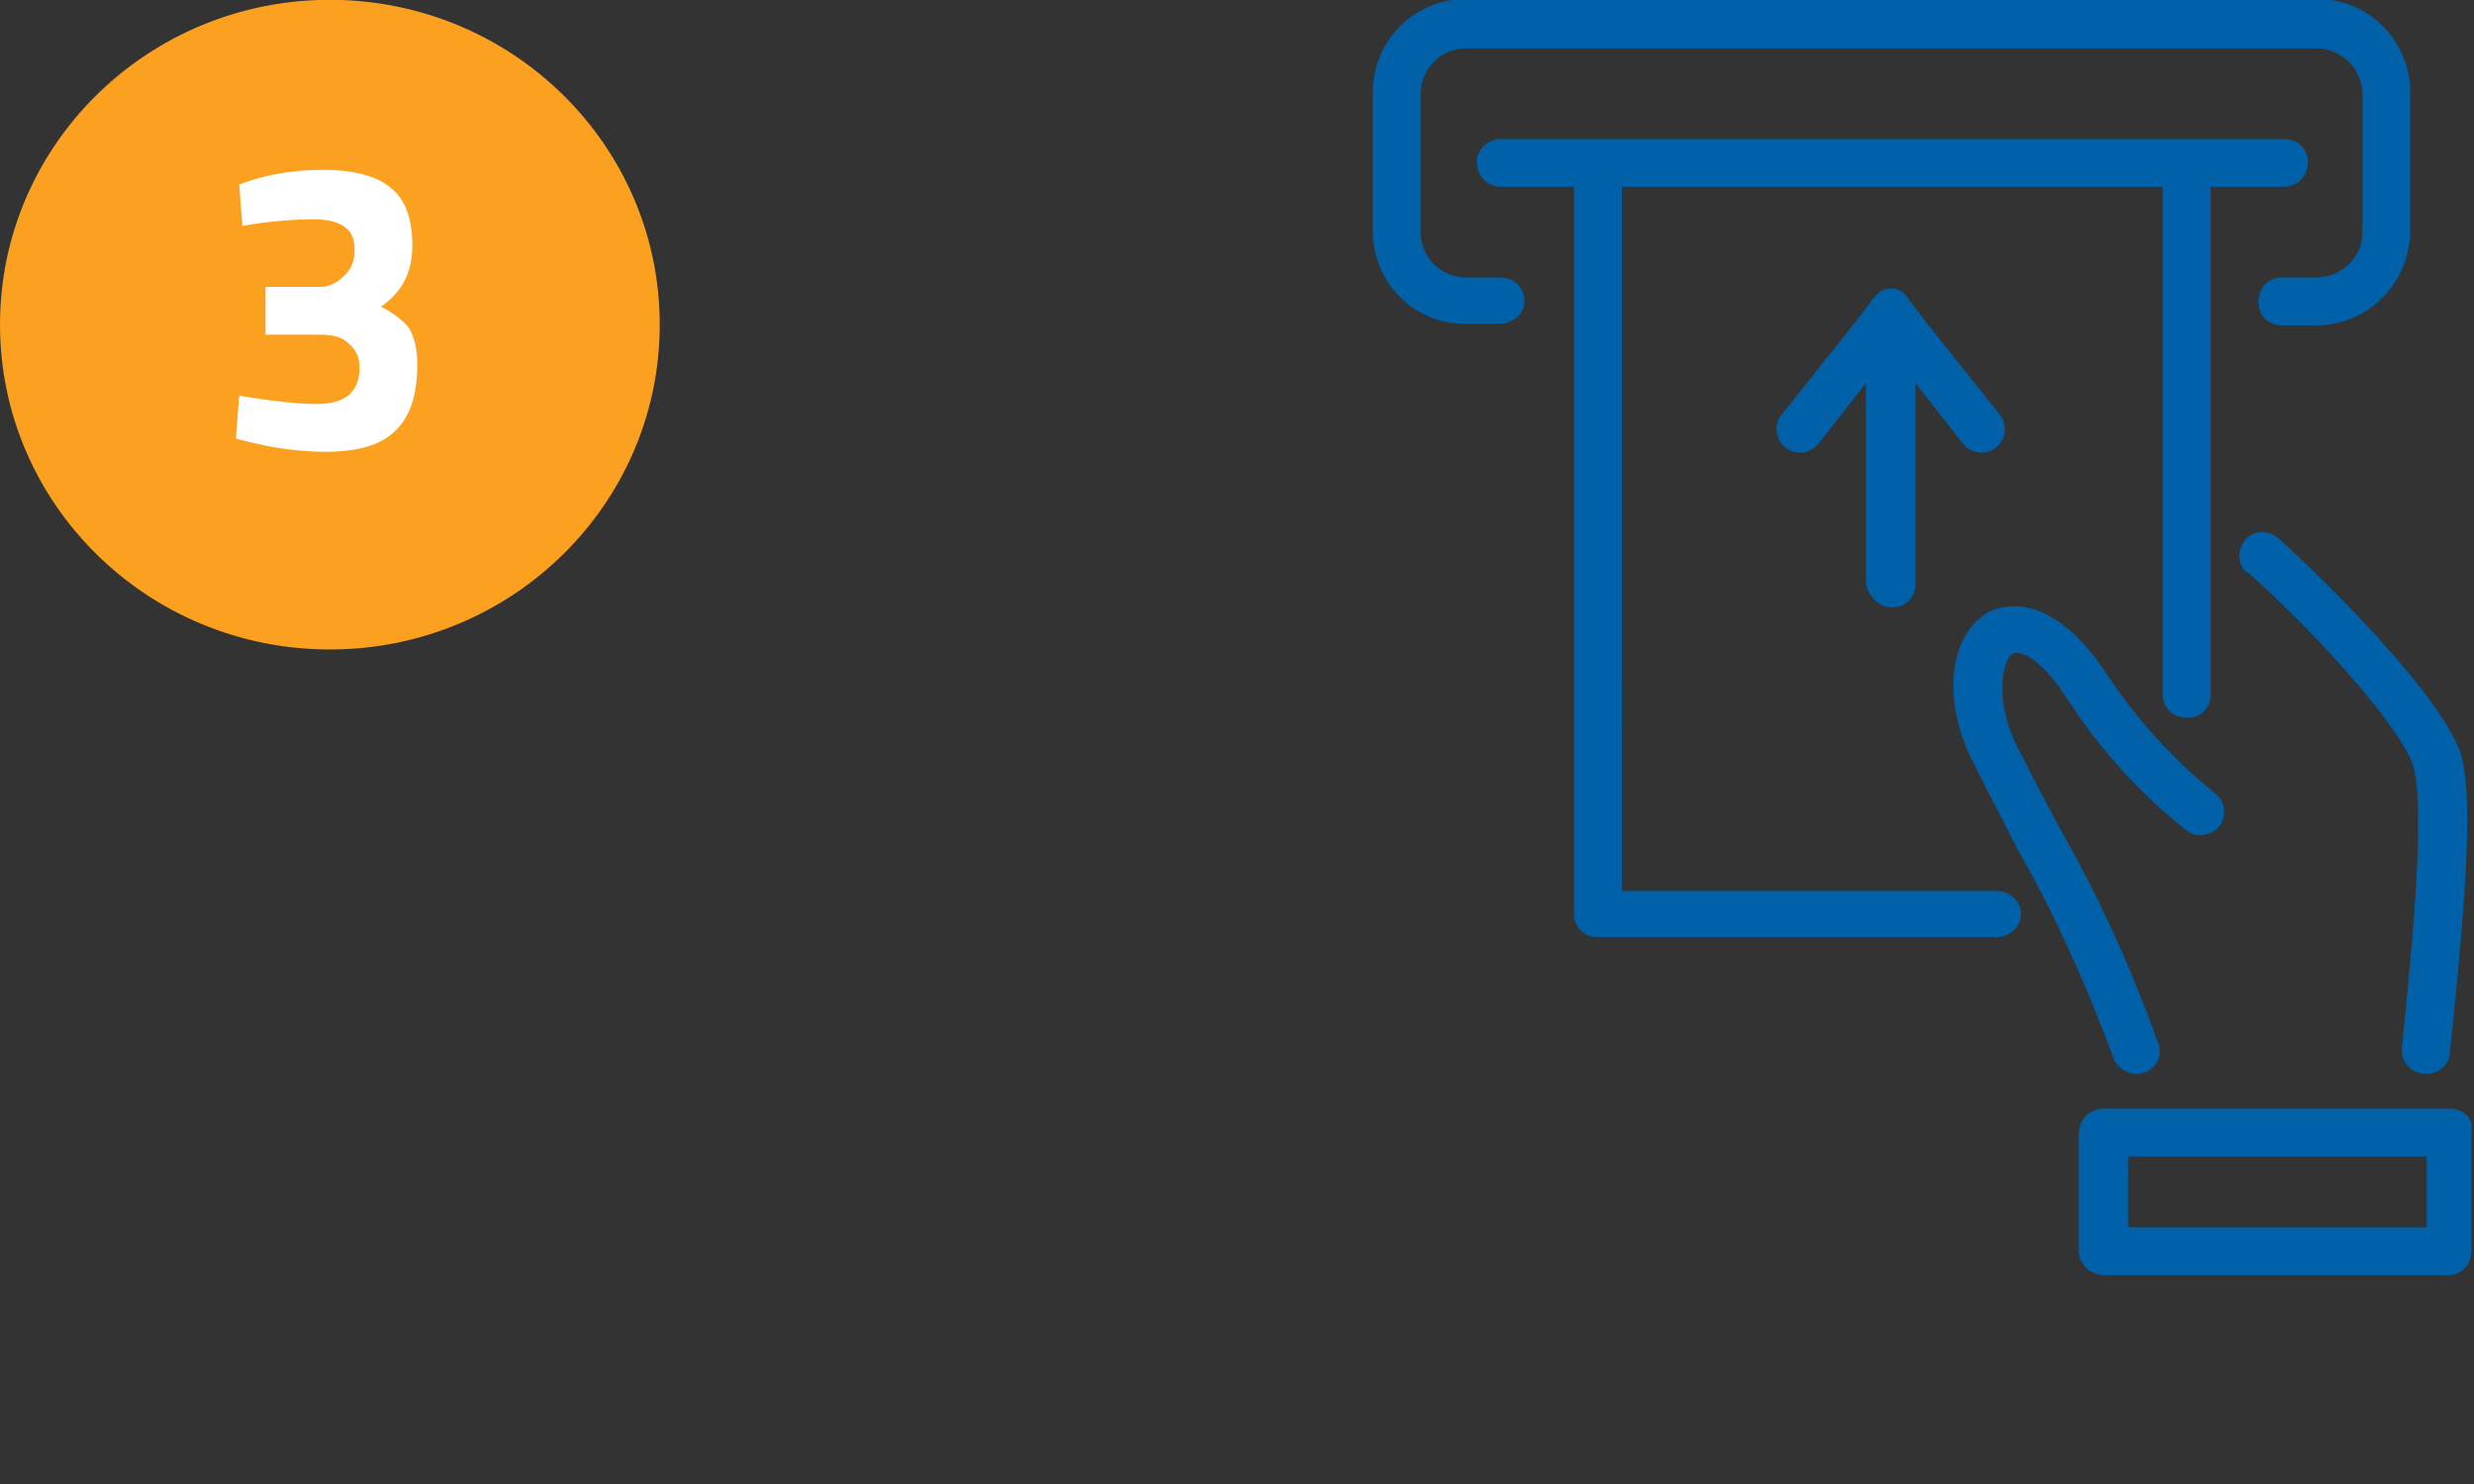 <?xml version="1.0" encoding="utf-8"?>
<!-- Generator: Adobe Illustrator 25.2.0, SVG Export Plug-In . SVG Version: 6.00 Build 0)  -->
<svg version="1.1" id="Livello_1" xmlns="http://www.w3.org/2000/svg" xmlns:xlink="http://www.w3.org/1999/xlink" x="0px" y="0px"
	 viewBox="0 0 150 90" style="enable-background:new 0 0 150 90;" xml:space="preserve">
<rect x="0" y="0" width="150" height="90" fill="#333333" stroke="none"/>
<style type="text/css">
	.st0{fill:#0060A8;}
	.st1{fill:#FCA01F;}
	.st2{enable-background:new    ;}
	.st3{fill:#FFFFFF;}
</style>
<g id="Raggruppa_3596" transform="translate(-833.5 -2312.139)">
	<g id="Raggruppa_3550" transform="translate(486.634 1911.471)">
		<path id="Tracciato_1625" class="st0" d="M485,433.3c-0.6-0.5-1.5-0.5-2,0.1s-0.5,1.5,0.1,2c0,0,0,0,0.1,0c5.5,5,9.6,10.1,10,11.8
			c0.8,2.9-0.3,12.8-0.7,17c-0.1,0.8,0.5,1.5,1.3,1.6l0,0c0.1,0,0.1,0,0.2,0c0.7,0,1.4-0.6,1.4-1.3c0.8-7.6,1.5-15.1,0.7-18
			C495.2,443.5,489.7,437.6,485,433.3z"/>
		<path id="Tracciato_1626" class="st0" d="M468.9,440.3c0.4-0.2,1.7,0.2,3.4,2.9c1.9,2.9,4.3,5.6,7.1,7.8c0.6,0.5,1.5,0.4,2-0.2
			s0.4-1.5-0.2-2c-2.5-2-4.7-4.4-6.5-7.1c-3.5-5.4-6.5-4.3-7.3-3.9c-2.4,1.4-2.8,5.4-0.9,9.1c0.9,1.8,1.8,3.5,2.7,5.3
			c2.3,4,4.2,8.3,5.8,12.6c0.2,0.6,0.8,1,1.4,1c0.8,0,1.5-0.7,1.4-1.5c0-0.2,0-0.3-0.1-0.4c-1.6-4.5-3.6-8.9-6-13.1
			c-0.9-1.7-1.8-3.4-2.7-5.2C467.8,442.9,468.3,440.7,468.9,440.3z"/>
		<path id="Tracciato_1627" class="st0" d="M495.4,467.9h-21c-0.8,0-1.4,0.6-1.5,1.4l0,0v7.2c0,0.8,0.6,1.4,1.4,1.5l0,0h21
			c0.8,0,1.4-0.6,1.4-1.4l0,0v-7.2C496.9,468.5,496.2,467.9,495.4,467.9L495.4,467.9z M494,475.1h-18.1v-4.3H494V475.1z"/>
		<path id="Tracciato_1628" class="st0" d="M467.9,454.7h-22.7V412H478v30.8c0,0.8,0.6,1.4,1.5,1.4c0.8,0,1.4-0.6,1.4-1.4V412h4.4
			c0.8,0,1.5-0.6,1.5-1.5c0-0.8-0.6-1.4-1.5-1.4h-47.4c-0.8,0-1.5,0.6-1.5,1.4s0.6,1.5,1.5,1.5l0,0h4.4v44.1c0,0.8,0.6,1.4,1.4,1.4
			l0,0h24.2c0.8,0,1.5-0.6,1.5-1.4C469.4,455.3,468.7,454.7,467.9,454.7L467.9,454.7z"/>
		<path id="Tracciato_1629" class="st0" d="M461.6,437.5c0.8,0,1.4-0.6,1.4-1.4v-12.2l2.9,3.7c0.5,0.6,1.4,0.7,2,0.2s0.7-1.4,0.2-2
			l-4.3-5.4l-1.3-1.7c-0.4-0.6-1.1-0.7-1.7-0.3c-0.1,0.1-0.2,0.2-0.3,0.3l-1.3,1.7l-4.3,5.4c-0.5,0.6-0.4,1.5,0.2,2s1.5,0.4,2-0.2
			l2.9-3.7v12.2C460.2,436.9,460.8,437.5,461.6,437.5z"/>
		<path id="Tracciato_1630" class="st0" d="M437.9,417.5h-2.1c-1.5,0-2.7-1.1-2.8-2.6l0,0v-8.5c0-1.5,1.1-2.7,2.6-2.8h0.1h51.6
			c1.5,0,2.7,1.2,2.8,2.6v0.1v8.5c0,1.5-1.3,2.7-2.8,2.7h-2.1c-0.8,0-1.4,0.6-1.4,1.5c0,0.8,0.6,1.4,1.4,1.4h2.1
			c3.1,0,5.6-2.5,5.7-5.6v-8.5c0-3.1-2.4-5.6-5.5-5.7h-0.1h-51.6c-3.1,0-5.6,2.4-5.7,5.5v0.1v8.5c0,3.1,2.5,5.6,5.5,5.6h0.1h2.1
			c0.8,0,1.5-0.6,1.5-1.4C439.3,418.2,438.7,417.5,437.9,417.5L437.9,417.5z"/>
	</g>
</g>
<g id="Raggruppa_319" transform="translate(0 -0.111)">
	<ellipse id="Ellisse_25" class="st1" cx="20" cy="19.8" rx="20" ry="19.7"/>
</g>
<g class="st2">
	<path class="st3" d="M14.5,11.2c1.5-0.6,3.2-0.9,5.1-0.9s3.3,0.4,4.1,1.1c0.9,0.7,1.3,1.9,1.3,3.5s-0.6,2.8-1.9,3.7
		c0.8,0.4,1.4,0.9,1.7,1.3c0.3,0.5,0.5,1.2,0.5,2.2c0,1.8-0.4,3.1-1.3,4s-2.3,1.3-4.3,1.3c-1.4,0-3-0.2-4.6-0.6l-0.8-0.2l0.2-2.6
		c1.9,0.3,3.4,0.5,4.7,0.5c1.7,0,2.6-0.7,2.6-2.2c0-0.6-0.2-1.1-0.7-1.5c-0.4-0.4-1-0.5-1.7-0.5h-3.3v-2.9h3.3c0.5,0,1-0.2,1.5-0.7
		c0.5-0.5,0.6-1,0.6-1.6c0-1.2-0.8-1.8-2.5-1.8c-1.1,0-2.4,0.1-3.7,0.3l-0.6,0.1L14.5,11.2z"/>
</g>
</svg>
